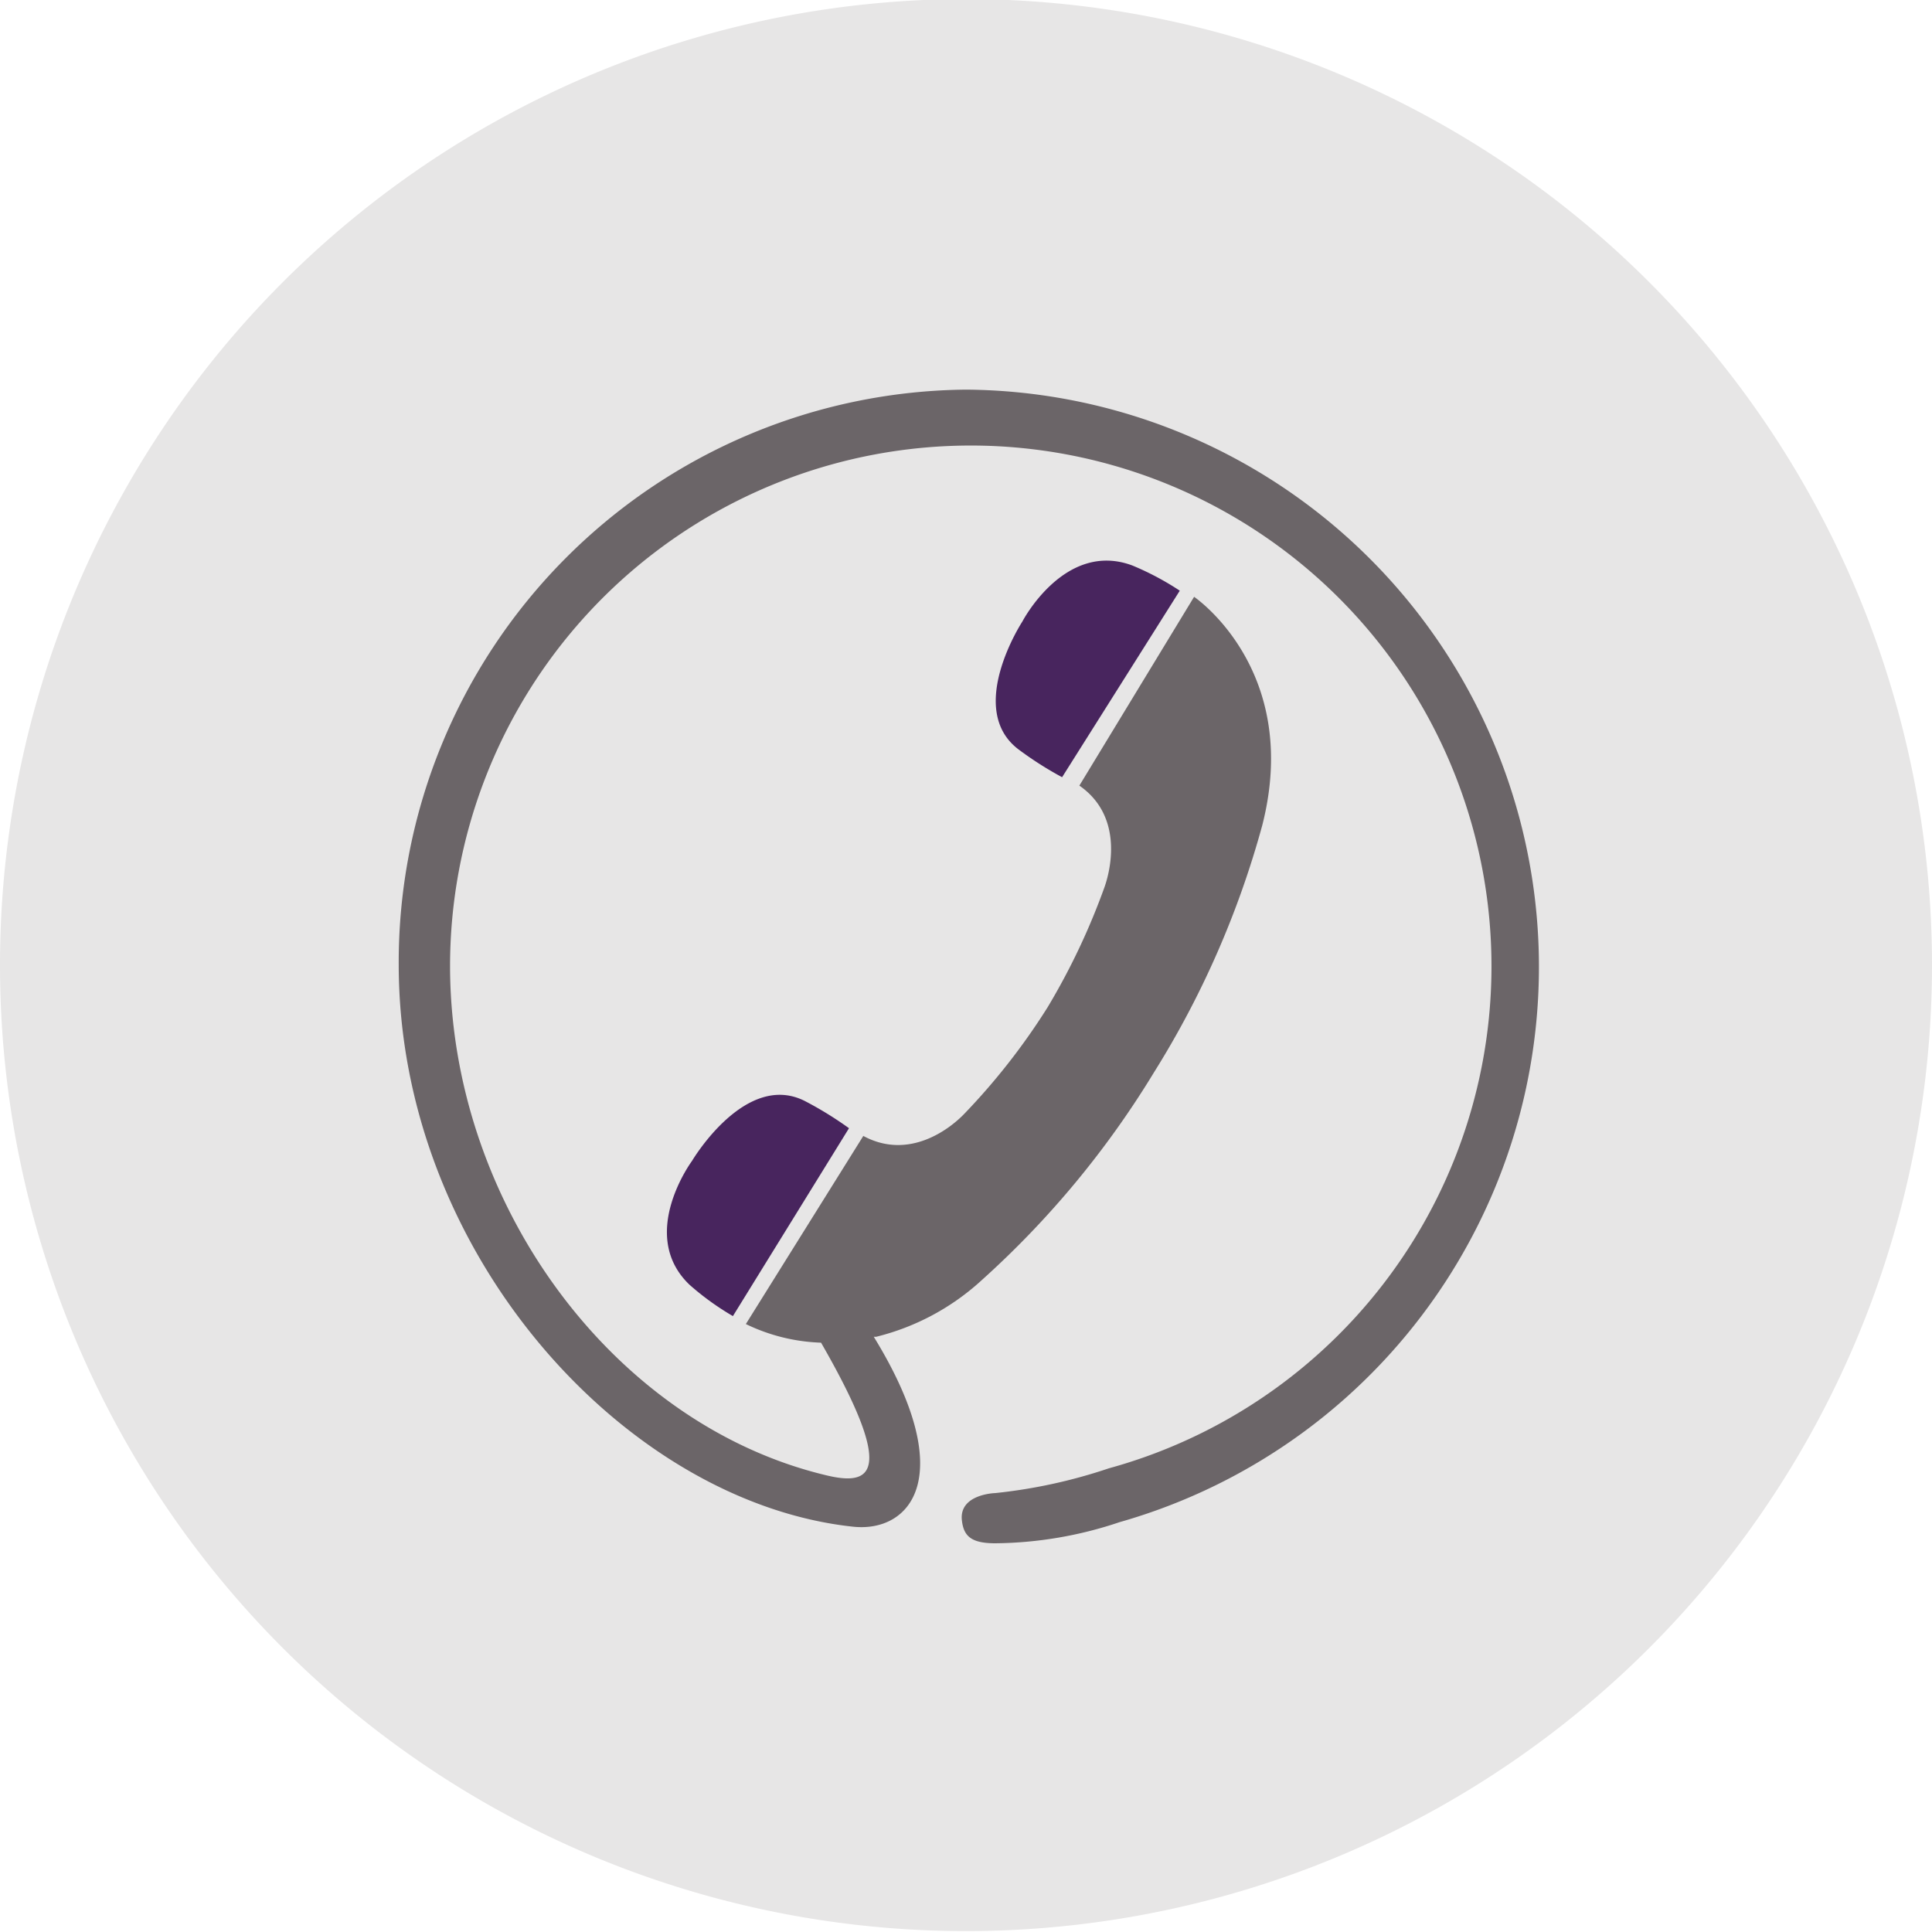 <svg xmlns="http://www.w3.org/2000/svg" viewBox="0 0 85.04 85.04"><defs><style>.a{fill:#e7e6e6;}.b{fill:#48255e;}.c{fill:#6b6568;}</style></defs><title>kontakty</title><path class="a" d="M42.52,85A42.52,42.52,0,1,0,0,42.52,42.52,42.52,0,0,0,42.52,85Z"/><path class="b" d="M30.46,51.1s2.36-4,5-2.62a15.78,15.78,0,0,1,1.91,1.18l-5.11,8.27a11.92,11.92,0,0,1-1.91-1.38C28.05,54.35,30.46,51.1,30.46,51.1Z"/><path class="c" d="M42.52,17.15A25.41,25.41,0,0,1,49.28,67a17.59,17.59,0,0,1-5.47.93c-1.07,0-1.39-.32-1.47-1-.14-1.17,1.47-1.21,1.47-1.21a23.13,23.13,0,0,0,5-1.09,22.92,22.92,0,1,0-29-22.06C19.84,53,27,62.71,36.38,64.94c2,.48,3.07-.09-.24-5.84a8.19,8.19,0,0,1-3.31-.82L38,50c2,1.08,3.8-.29,4.47-1a29,29,0,0,0,3.64-4.66,30,30,0,0,0,2.52-5.33c.31-.91.74-3.14-1.12-4.43l5.05-8.31s4.75,3.21,3,10.06a40.68,40.68,0,0,1-4.77,10.88,40.69,40.69,0,0,1-7.58,9.14,10.63,10.63,0,0,1-4.64,2.49l-.11,0c3.79,6.17,1.6,8.63-.91,8.36-10-1.07-20-12-20-24.75A25.21,25.21,0,0,1,42.52,17.15Z"/><path class="b" d="M49.84,24.89A12.38,12.38,0,0,1,51.93,26l-5.18,8.21A15.41,15.41,0,0,1,44.85,33c-2.38-1.77.15-5.64.15-5.64S46.86,23.78,49.84,24.89Z"/></svg>